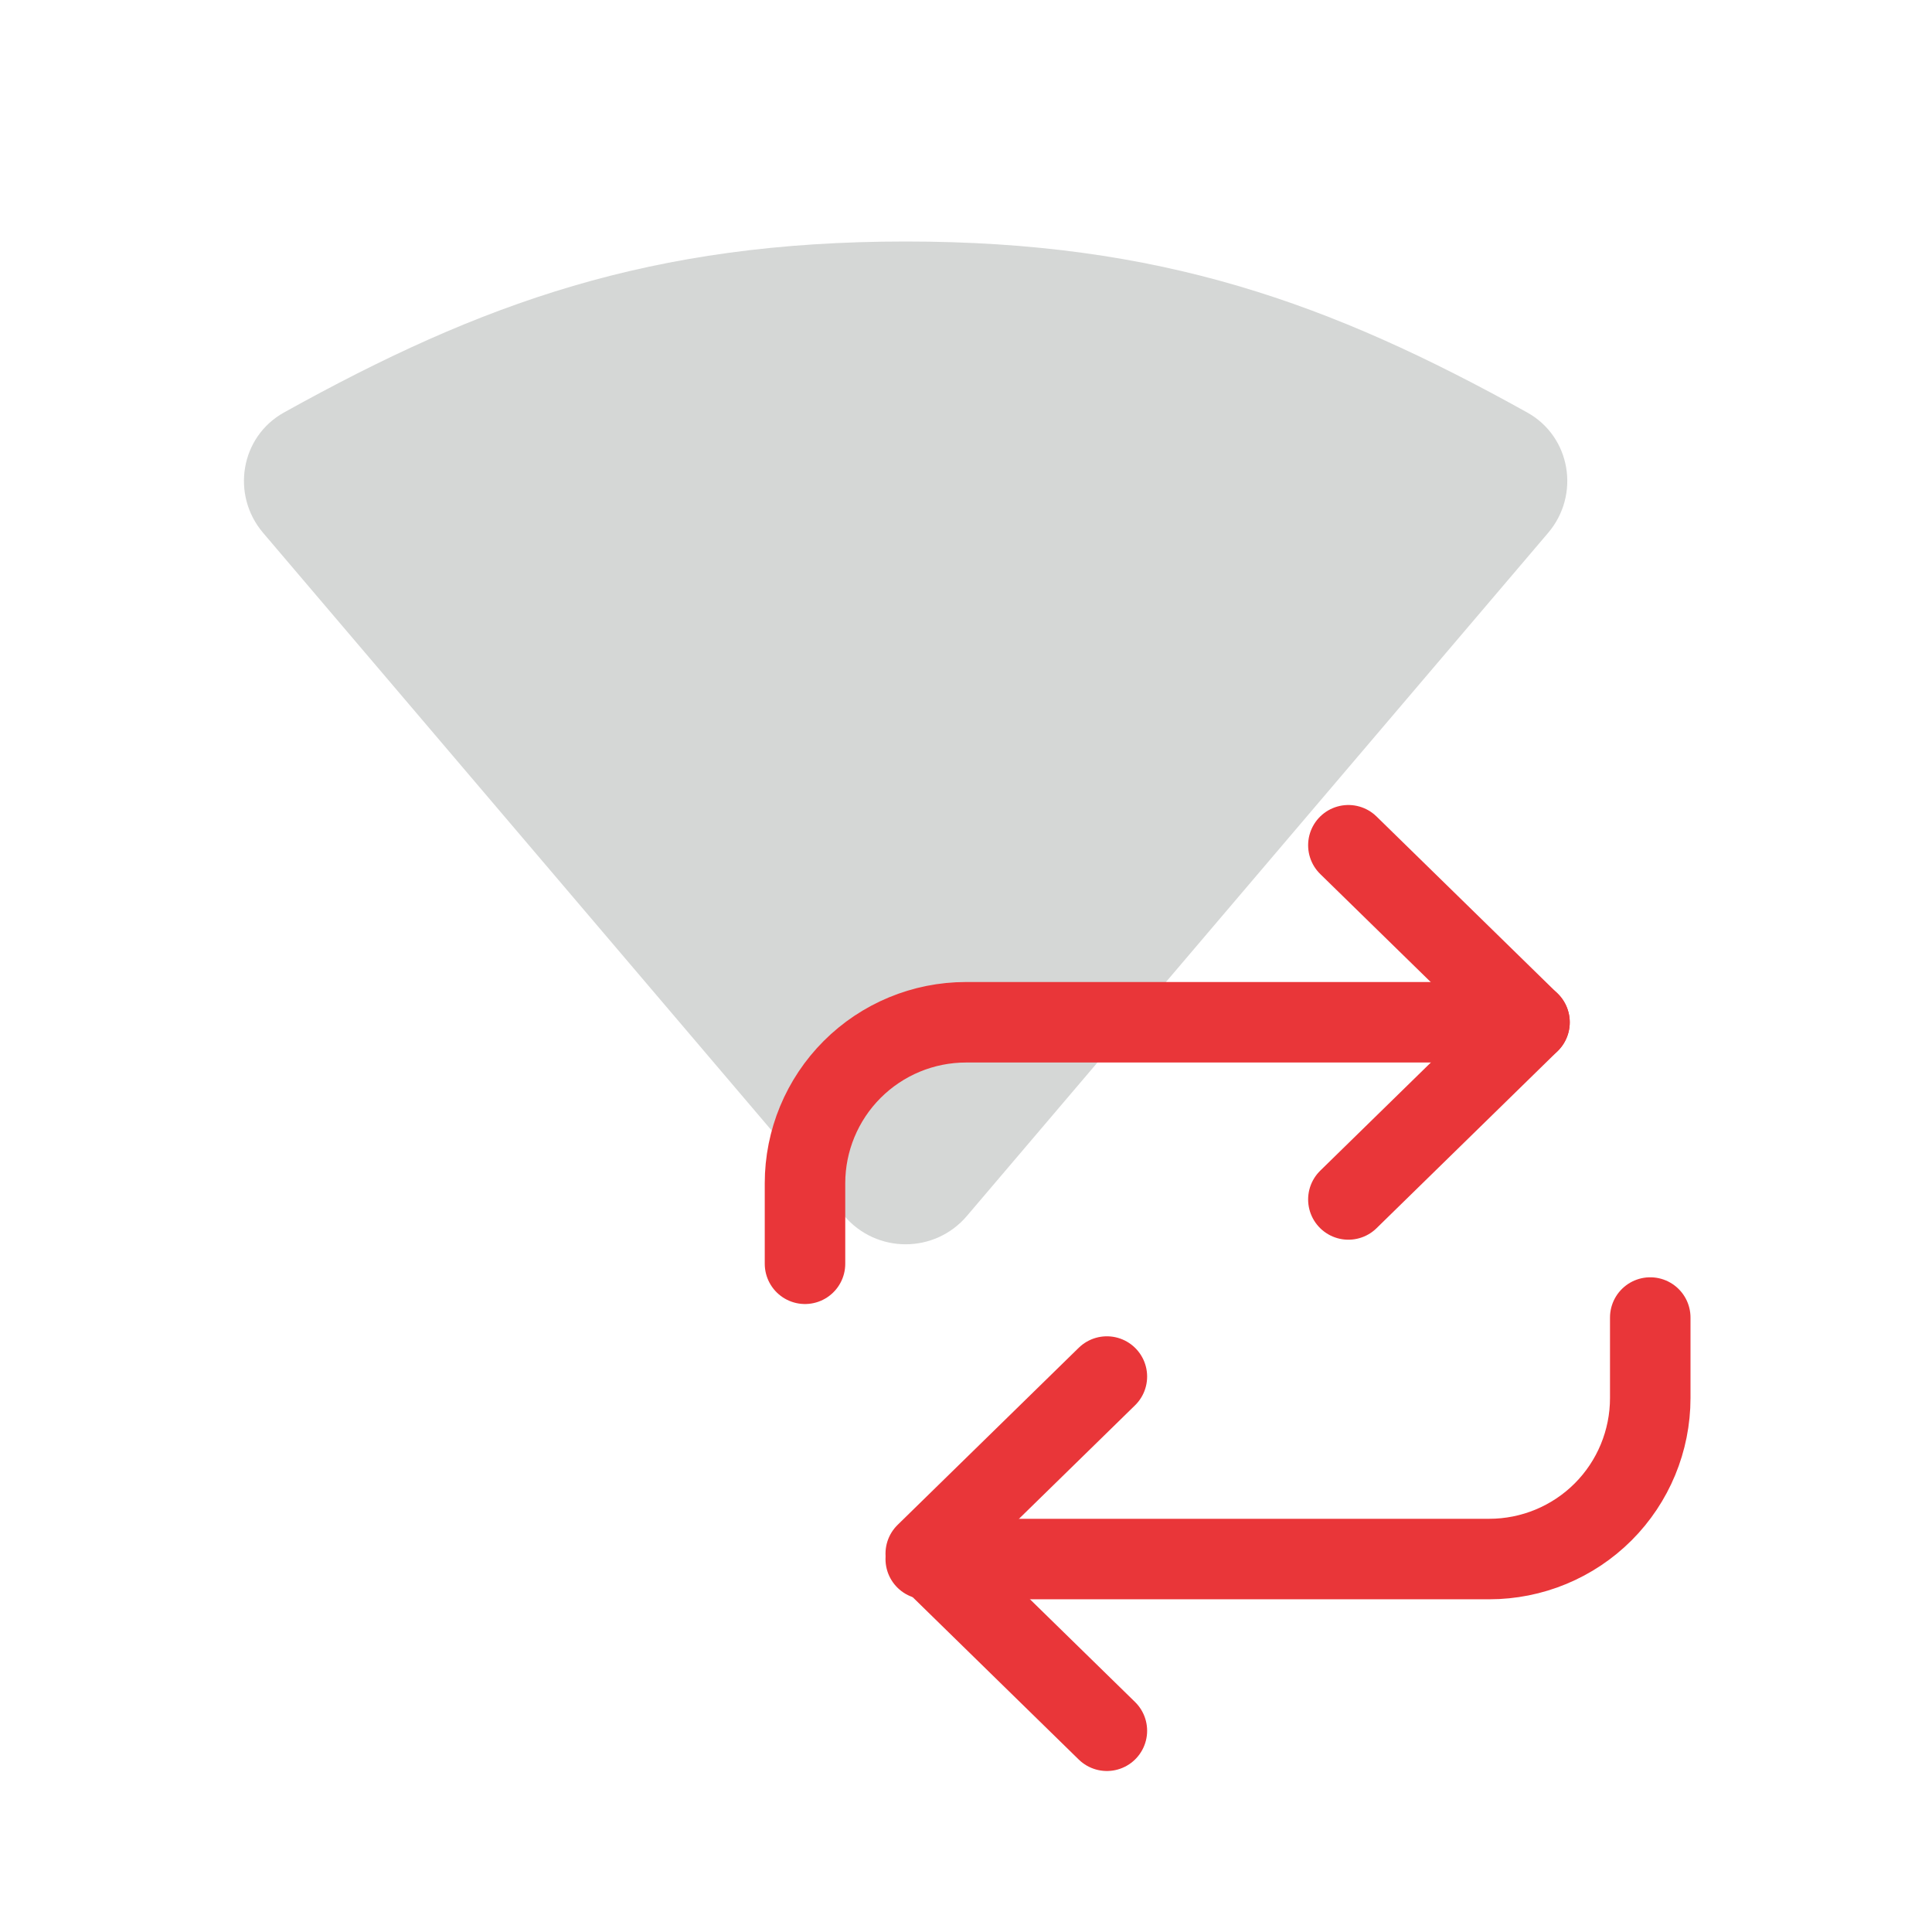 <svg xmlns="http://www.w3.org/2000/svg" width="48" height="48" fill="none" viewBox="0 0 48 48">
    <path fill="#D5D7D6" d="M7.056 10.248c-1.083.602-1.322 2.047-.519 2.991l14.44 16.97c.799.94 2.248.94 3.046 0l14.44-16.97c.803-.944.564-2.389-.52-2.991C33.05 7.528 28.828 6 22.5 6S11.95 7.528 7.056 10.248z"/>
    <g style="mix-blend-mode:multiply" stroke="#E93639" stroke-linecap="round" stroke-linejoin="round" stroke-width="2">
        <path d="M20 31.398v-2c0-1.06.422-2.078 1.172-2.828s1.767-1.172 2.828-1.172h14"/>
        <path d="M33.5 21l4.5 4.4-4.5 4.4M27.5 43L23 38.6l4.5-4.4"/>
        <path d="M41 32.734v2c0 1.061-.421 2.079-1.171 2.829S38.06 38.734 37 38.734H23"/>
    </g>
</svg>
